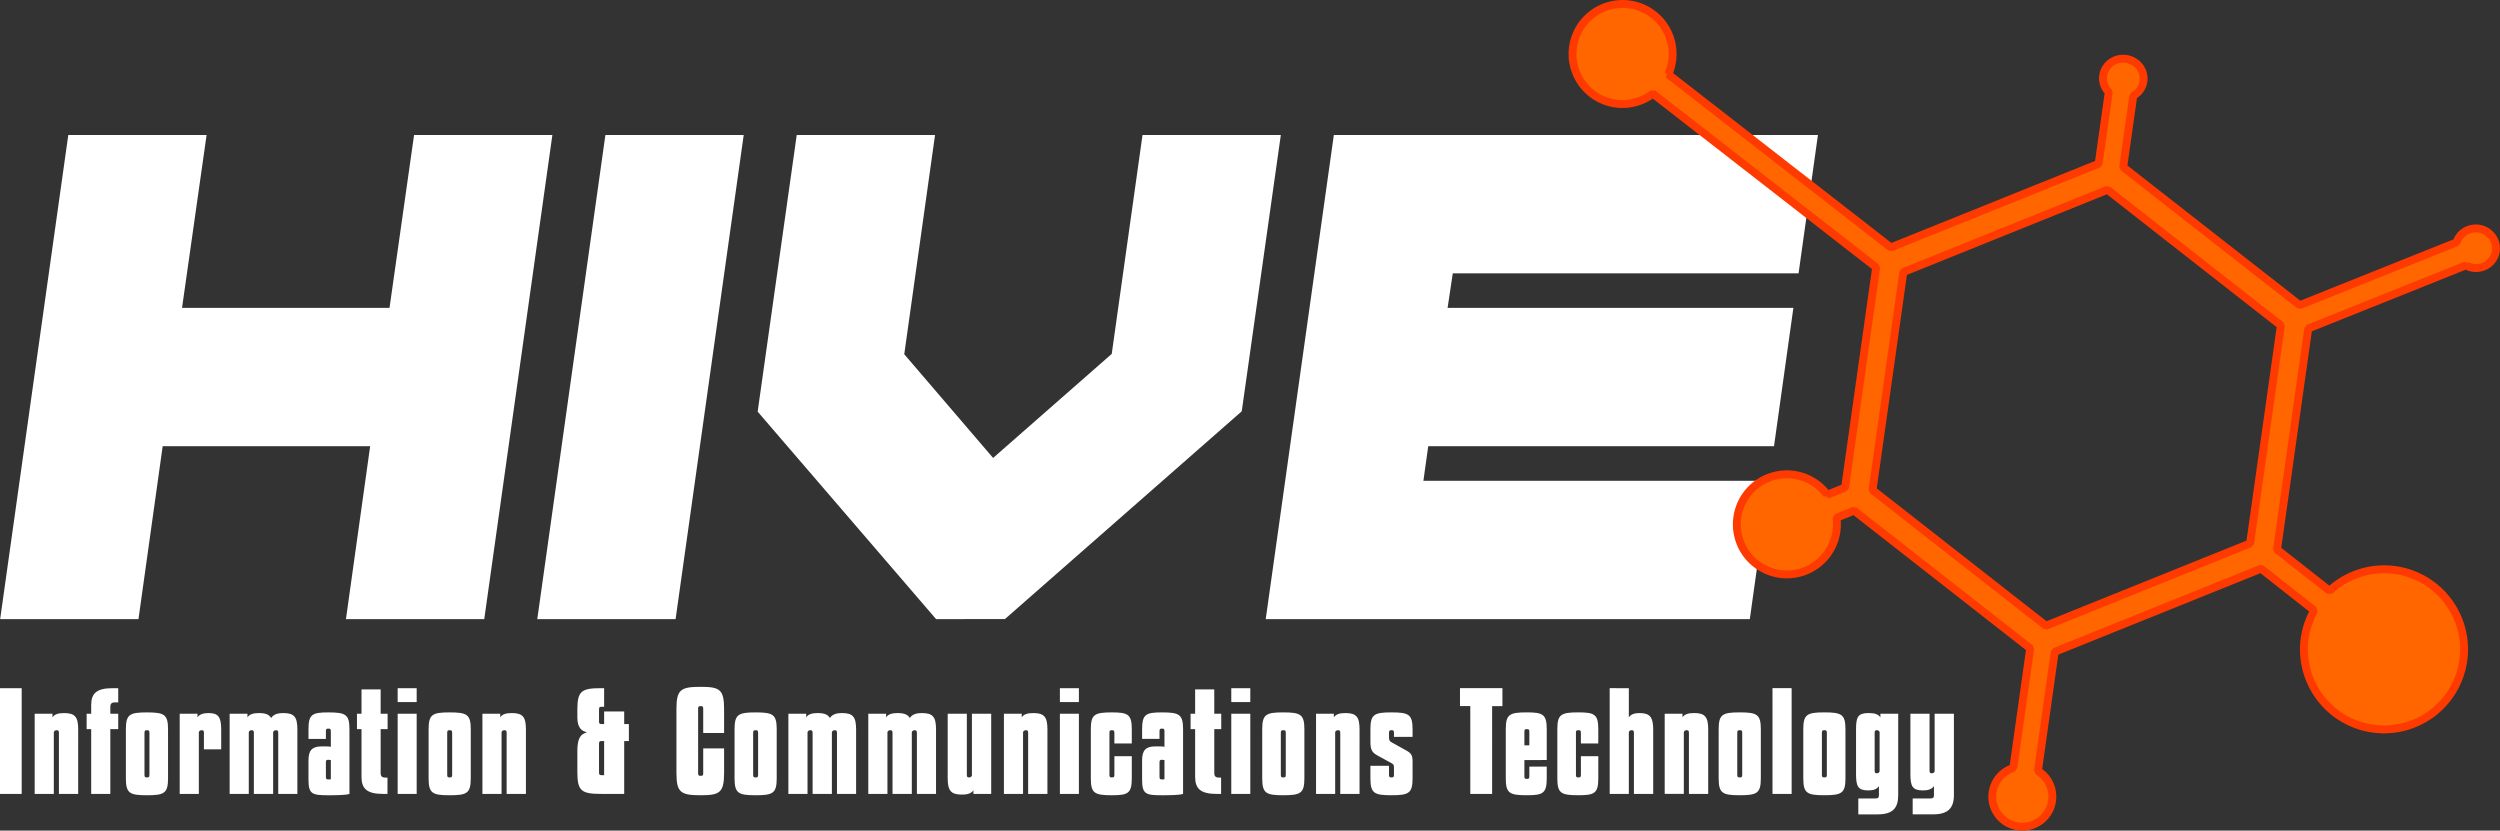 <?xml version="1.0" encoding="UTF-8" standalone="no"?>
<!-- Created with Inkscape (http://www.inkscape.org/) -->

<svg
   width="288.685mm"
   height="95.912mm"
   viewBox="0 0 288.685 95.912"
   version="1.1"
   id="svg1"
   inkscape:version="1.3.2 (091e20e, 2023-11-25, custom)"
   sodipodi:docname="logo.svg"
   xmlns:inkscape="http://www.inkscape.org/namespaces/inkscape"
   xmlns:sodipodi="http://sodipodi.sourceforge.net/DTD/sodipodi-0.dtd"
   xmlns="http://www.w3.org/2000/svg"
   xmlns:svg="http://www.w3.org/2000/svg">
  <rect x="0" y="0" width="288.685" height="95.912" fill="#333333" stroke="none"/>
  <sodipodi:namedview
     id="namedview1"
     pagecolor="#ffffff"
     bordercolor="#000000"
     borderopacity="0.25"
     inkscape:showpageshadow="2"
     inkscape:pageopacity="0.0"
     inkscape:pagecheckerboard="0"
     inkscape:deskcolor="#d1d1d1"
     inkscape:document-units="mm"
     showgrid="true"
     inkscape:zoom="1"
     inkscape:cx="463.5"
     inkscape:cy="483.5"
     inkscape:window-width="2560"
     inkscape:window-height="1377"
     inkscape:window-x="2552"
     inkscape:window-y="-8"
     inkscape:window-maximized="1"
     inkscape:current-layer="svg1">
    <inkscape:grid
       id="grid1"
       units="mm"
       originx="-5.319"
       originy="-106.971"
       spacingx="5"
       spacingy="5"
       empcolor="#0099e5"
       empopacity="0.302"
       color="#0099e5"
       opacity="0.149"
       empspacing="10"
       dotted="false"
       gridanglex="30"
       gridanglez="30"
       visible="true" />
  </sodipodi:namedview>
  <defs
     id="defs1" />
  <path
     id="text21"
     style="font-size:192px;line-height:0.6;font-family:'Corporation Games';-inkscape-font-specification:'Corporation Games';text-align:center;letter-spacing:5px;word-spacing:0px;white-space:pre;fill:#ffffff;stroke-width:0.913;stroke-linecap:square;stroke-dasharray:none;paint-order:markers fill stroke"
     d="M 18.785,51.526 15.99,71.49 H 0.019 L 7.885,15.59 H 23.856 L 21.021,35.554 H 44.979 L 47.814,15.59 H 63.785 L 55.919,71.49 H 39.948 L 42.743,51.526 Z M 78.013,71.49 H 62.042 L 69.908,15.59 H 85.879 Z M 92.001,15.59 h 15.971 l -3.554,25.315 10.262,11.979 0.04,-0.04 13.656,-11.979 3.554,-25.275 h 15.972 l -4.512,31.903 -27.351,23.997 H 108.093 L 87.489,47.533 Z m 72.364,39.929 h 39.929 l -2.236,15.972 H 146.158 L 154.024,15.59 h 55.9 l -2.236,15.971 h -39.929 l -0.599,3.993 h 39.929 l -2.236,15.971 h -39.929 z"
     inkscape:label="Main Text" />
  <path
     id="path14"
     style="display:inline;fill:#ff6600;fill-opacity:1;stroke:#ff3a00;stroke-width:0.913;stroke-linecap:round;stroke-linejoin:bevel;stroke-dasharray:none;stroke-opacity:1;paint-order:stroke fill markers"
     d="m 245.506,6.801 a 2.345,2.284 8.041 0 0 -2.641,1.934 2.345,2.284 8.041 0 0 0.645,1.905 l -1.168,8.267 -24.004,9.668 -25.696,-19.991 a 5.778,5.778 0 0 0 0.445,-1.54 5.778,5.778 0 0 0 -4.913,-6.529 5.778,5.778 0 0 0 -6.529,4.913 5.778,5.778 0 0 0 4.913,6.529 5.778,5.778 0 0 0 4.307,-1.141 l 25.786,20.052 -3.593,25.433 -2.065,0.828 a 5.778,5.778 0 0 0 -3.847,-2.301 5.778,5.778 0 0 0 -6.529,4.913 5.778,5.778 0 0 0 4.913,6.529 5.778,5.778 0 0 0 6.529,-4.913 5.778,5.778 0 0 0 0.005,-1.567 l 2.039,-0.824 20.333,15.901 -1.952,13.82 a 3.467,3.467 0 0 0 -2.391,2.818 3.467,3.467 0 0 0 2.948,3.917 3.467,3.467 0 0 0 3.917,-2.948 3.467,3.467 0 0 0 -1.634,-3.447 l 1.944,-13.76 23.828,-9.6 6.138,4.826 a 9.244,9.244 8.041 0 0 -1.097,3.194 9.244,9.244 8.041 0 0 7.86,10.447 9.244,9.244 8.041 0 0 10.447,-7.861 9.244,9.244 8.041 0 0 -7.861,-10.447 9.244,9.244 8.041 0 0 -7.579,2.398 l -6.067,-4.769 3.605,-25.52 18.208,-7.294 a 2.329,2.284 8.041 0 0 0.829,0.286 2.329,2.284 8.041 0 0 2.625,-1.936 2.329,2.284 8.041 0 0 -1.986,-2.587 2.329,2.284 8.041 0 0 -2.544,1.583 l -18.12,7.255 -20.381,-15.935 1.166,-8.253 a 2.345,2.284 8.041 0 0 1.168,-1.663 2.345,2.284 8.041 0 0 -2.002,-2.59 z m -2.144,15.112 20.022,15.666 -3.556,25.172 -23.578,9.506 -20.022,-15.666 3.556,-25.172 z"
     inkscape:label="OctLogo" />
  <path
     id="text2"
     style="font-size:16.933px;line-height:1;font-family:'Kenyan Coffee';-inkscape-font-specification:'Kenyan Coffee';letter-spacing:0.257px;word-spacing:1.828px;fill:#ffffff;stroke-width:0.913;stroke-linecap:square;stroke-dasharray:none;paint-order:markers fill stroke"
     d="M 2.504,79.467 H -3.240076e-7 V 91.676 H 2.504 Z m 6.525,4.76 c 0,-1.437 -0.371,-1.886 -1.623,-1.886 -0.695,0 -1.113,0.139 -1.345,0.495 v -0.417 h -2.056 v 9.258 h 2.21 v -7.14 c 0.062,-0.139 0.139,-0.216 0.34,-0.216 0.216,0 0.247,0.093 0.247,0.34 v 7.017 h 2.226 z m 4.623,-1.808 h -0.912 v -0.804 c 0,-0.355 0.155,-0.51 0.541,-0.51 h 0.371 v -1.638 h -0.649 c -1.839,0 -2.473,0.587 -2.473,1.963 v 0.989 h -0.525 v 1.777 h 0.525 v 7.48 h 2.21 v -7.48 h 0.912 z m 5.752,1.808 c 0,-1.731 -0.433,-1.963 -2.442,-1.963 -1.994,0 -2.426,0.232 -2.426,1.963 v 5.641 c 0,1.731 0.433,1.963 2.426,1.963 2.009,0 2.442,-0.232 2.442,-1.963 z m -2.72,0.433 c 0,-0.263 0.031,-0.34 0.278,-0.34 0.263,0 0.294,0.077 0.294,0.34 v 4.776 c 0,0.263 -0.031,0.34 -0.294,0.34 -0.247,0 -0.278,-0.077 -0.278,-0.34 z m 8.858,-0.433 c 0,-1.453 -0.355,-1.886 -1.453,-1.886 -0.618,0 -1.051,0.139 -1.283,0.495 v -0.417 h -2.056 v 9.258 h 2.21 v -7.14 c 0.062,-0.139 0.139,-0.216 0.34,-0.216 0.216,0 0.247,0.093 0.247,0.34 v 1.87 h 1.994 z m 8.796,0 c 0,-1.422 -0.355,-1.886 -1.607,-1.886 -0.711,0 -1.144,0.155 -1.422,0.572 -0.232,-0.417 -0.68,-0.572 -1.406,-0.572 -0.68,0 -1.097,0.139 -1.329,0.495 v -0.417 h -2.056 v 9.258 h 2.21 v -7.14 c 0.062,-0.139 0.139,-0.216 0.34,-0.216 0.216,0 0.247,0.093 0.247,0.34 v 7.017 h 2.226 v -7.14 c 0.062,-0.139 0.139,-0.216 0.34,-0.216 0.216,0 0.247,0.093 0.247,0.34 v 7.017 h 2.21 z m 3.634,7.604 c 0.773,0 2.009,-0.015 2.38,-0.155 v -7.449 c 0,-1.716 -0.417,-1.963 -2.426,-1.963 -1.886,0 -2.303,0.216 -2.303,1.963 v 1.097 h 2.009 v -0.85 c 0,-0.263 0.031,-0.34 0.278,-0.34 0.263,0 0.294,0.077 0.294,0.34 v 1.762 c -0.139,-0.031 -0.309,-0.046 -0.634,-0.046 h -0.433 c -1.128,0 -1.515,0.495 -1.515,1.607 v 2.241 c 0,1.7 0.448,1.793 2.349,1.793 z m -0.34,-3.756 c 0,-0.263 0.031,-0.34 0.278,-0.34 0.093,0 0.216,0.015 0.294,0.031 v 2.21 c -0.046,0.015 -0.155,0.031 -0.278,0.031 -0.263,0 -0.294,-0.077 -0.294,-0.34 z m 7.127,-5.657 h -0.804 v -2.813 h -2.21 v 2.813 h -0.525 v 1.777 h 0.525 v 5.517 c 0,1.36 0.634,1.963 2.473,1.963 h 0.525 v -1.886 h -0.247 c -0.386,0 -0.541,-0.155 -0.541,-0.525 v -5.069 h 0.804 z m 3.356,-2.952 h -2.195 v 1.607 h 2.195 z m 0,2.952 h -2.195 v 9.258 h 2.195 z m 6.246,1.808 c 0,-1.731 -0.433,-1.963 -2.442,-1.963 -1.994,0 -2.426,0.232 -2.426,1.963 v 5.641 c 0,1.731 0.433,1.963 2.426,1.963 2.009,0 2.442,-0.232 2.442,-1.963 z m -2.72,0.433 c 0,-0.263 0.031,-0.34 0.278,-0.34 0.263,0 0.294,0.077 0.294,0.34 v 4.776 c 0,0.263 -0.031,0.34 -0.294,0.34 -0.247,0 -0.278,-0.077 -0.278,-0.34 z m 9.09,-0.433 c 0,-1.437 -0.371,-1.886 -1.623,-1.886 -0.695,0 -1.113,0.139 -1.345,0.495 v -0.417 h -2.056 v 9.258 h 2.21 v -7.14 c 0.062,-0.139 0.139,-0.216 0.34,-0.216 0.216,0 0.247,0.093 0.247,0.34 v 7.017 h 2.226 z m 9.03,-0.618 h -0.294 c -0.263,0 -0.294,-0.077 -0.294,-0.325 v -1.329 c 0,-0.263 0.031,-0.34 0.294,-0.34 h 0.294 v -2.148 h -0.294 c -2.318,0 -2.797,0.309 -2.797,2.488 v 0.912 c 0,1.283 0.634,1.592 1.051,1.669 v 0.062 c -0.603,0.155 -1.051,0.556 -1.051,2.102 v 2.473 c 0,2.179 0.479,2.504 2.797,2.504 h 2.612 v -6.105 h 0.541 v -1.963 h -0.541 v -1.453 h -2.318 z m 0,5.904 h -0.294 c -0.263,0 -0.294,-0.077 -0.294,-0.34 v -3.261 c 0,-0.263 0.031,-0.34 0.294,-0.34 h 0.294 z m 10.854,-7.635 c 0,-0.263 0.031,-0.34 0.294,-0.34 0.263,0 0.294,0.077 0.294,0.34 v 2.766 h 2.411 v -2.766 c 0,-2.272 -0.51,-2.566 -2.705,-2.566 -2.318,0 -2.797,0.325 -2.797,2.566 v 7.372 c 0,2.256 0.479,2.581 2.797,2.581 2.195,0 2.705,-0.294 2.705,-2.581 V 86.421 H 81.203 v 2.828 c 0,0.263 -0.031,0.34 -0.294,0.34 -0.263,0 -0.294,-0.077 -0.294,-0.34 z m 9.075,2.349 c 0,-1.731 -0.433,-1.963 -2.442,-1.963 -1.994,0 -2.426,0.232 -2.426,1.963 v 5.641 c 0,1.731 0.433,1.963 2.426,1.963 2.009,0 2.442,-0.232 2.442,-1.963 z m -2.72,0.433 c 0,-0.263 0.031,-0.34 0.278,-0.34 0.263,0 0.294,0.077 0.294,0.34 v 4.776 c 0,0.263 -0.031,0.34 -0.294,0.34 -0.247,0 -0.278,-0.077 -0.278,-0.34 z M 98.858,84.227 c 0,-1.422 -0.355,-1.886 -1.607,-1.886 -0.711,0 -1.144,0.155 -1.422,0.572 -0.232,-0.417 -0.68,-0.572 -1.406,-0.572 -0.68,0 -1.097,0.139 -1.329,0.495 v -0.417 h -2.056 v 9.258 h 2.21 v -7.14 c 0.062,-0.139 0.139,-0.216 0.34,-0.216 0.216,0 0.247,0.093 0.247,0.34 v 7.017 h 2.226 v -7.14 c 0.062,-0.139 0.139,-0.216 0.34,-0.216 0.216,0 0.247,0.093 0.247,0.34 v 7.017 h 2.21 z m 9.229,0 c 0,-1.422 -0.355,-1.886 -1.607,-1.886 -0.711,0 -1.144,0.155 -1.422,0.572 -0.232,-0.417 -0.68,-0.572 -1.406,-0.572 -0.68,0 -1.097,0.139 -1.329,0.495 v -0.417 h -2.056 v 9.258 h 2.21 v -7.14 c 0.062,-0.139 0.139,-0.216 0.34,-0.216 0.216,0 0.247,0.093 0.247,0.34 v 7.017 h 2.226 v -7.14 c 0.062,-0.139 0.139,-0.216 0.34,-0.216 0.216,0 0.247,0.093 0.247,0.34 v 7.017 h 2.21 z m 1.347,5.641 c 0,1.422 0.371,1.886 1.623,1.886 0.757,0 1.113,-0.17 1.345,-0.495 v 0.417 h 2.056 v -9.258 h -2.226 v 7.14 c -0.062,0.139 -0.139,0.216 -0.34,0.216 -0.216,0 -0.247,-0.093 -0.247,-0.34 v -7.017 h -2.21 z m 11.517,-5.641 c 0,-1.437 -0.371,-1.886 -1.623,-1.886 -0.695,0 -1.113,0.139 -1.345,0.495 v -0.417 h -2.056 v 9.258 h 2.21 v -7.14 c 0.062,-0.139 0.139,-0.216 0.34,-0.216 0.216,0 0.247,0.093 0.247,0.34 v 7.017 h 2.226 z m 3.634,-4.76 h -2.195 v 1.607 h 2.195 z m 0,2.952 h -2.195 v 9.258 h 2.195 z m 3.526,2.241 c 0,-0.263 0.031,-0.34 0.278,-0.34 0.263,0 0.294,0.077 0.294,0.34 v 1.19 h 2.009 v -1.623 c 0,-1.746 -0.433,-1.963 -2.318,-1.963 -2.009,0 -2.411,0.247 -2.411,1.963 v 5.641 c 0,1.716 0.402,1.963 2.411,1.963 1.886,0 2.318,-0.216 2.318,-1.963 V 87.318 h -2.009 v 2.117 c 0,0.263 -0.031,0.34 -0.294,0.34 -0.247,0 -0.278,-0.077 -0.278,-0.34 z m 6.123,7.171 c 0.773,0 2.009,-0.015 2.38,-0.155 v -7.449 c 0,-1.716 -0.417,-1.963 -2.426,-1.963 -1.886,0 -2.303,0.216 -2.303,1.963 v 1.097 h 2.009 v -0.85 c 0,-0.263 0.031,-0.34 0.278,-0.34 0.263,0 0.294,0.077 0.294,0.34 v 1.762 c -0.139,-0.031 -0.309,-0.046 -0.634,-0.046 h -0.433 c -1.128,0 -1.515,0.495 -1.515,1.607 v 2.241 c 0,1.7 0.448,1.793 2.349,1.793 z m -0.34,-3.756 c 0,-0.263 0.031,-0.34 0.278,-0.34 0.093,0 0.216,0.015 0.294,0.031 v 2.21 c -0.046,0.015 -0.155,0.031 -0.278,0.031 -0.263,0 -0.294,-0.077 -0.294,-0.34 z m 7.127,-5.657 h -0.804 v -2.813 h -2.21 v 2.813 H 137.482 v 1.777 h 0.525 v 5.517 c 0,1.36 0.634,1.963 2.473,1.963 h 0.525 v -1.886 h -0.247 c -0.386,0 -0.541,-0.155 -0.541,-0.525 v -5.069 h 0.804 z m 3.356,-2.952 h -2.195 v 1.607 h 2.195 z m 0,2.952 h -2.195 v 9.258 h 2.195 z m 6.246,1.808 c 0,-1.731 -0.433,-1.963 -2.442,-1.963 -1.994,0 -2.426,0.232 -2.426,1.963 v 5.641 c 0,1.731 0.433,1.963 2.426,1.963 2.009,0 2.442,-0.232 2.442,-1.963 z m -2.72,0.433 c 0,-0.263 0.031,-0.34 0.278,-0.34 0.263,0 0.294,0.077 0.294,0.34 v 4.776 c 0,0.263 -0.031,0.34 -0.294,0.34 -0.247,0 -0.278,-0.077 -0.278,-0.34 z m 9.09,-0.433 c 0,-1.437 -0.371,-1.886 -1.623,-1.886 -0.695,0 -1.113,0.139 -1.345,0.495 v -0.417 h -2.056 v 9.258 h 2.21 v -7.14 c 0.062,-0.139 0.139,-0.216 0.34,-0.216 0.216,0 0.247,0.093 0.247,0.34 v 7.017 h 2.226 z m 6.123,0.865 v -0.865 c 0,-1.731 -0.433,-1.963 -2.442,-1.963 -1.994,0 -2.426,0.232 -2.426,1.963 v 1.329 c 0,1.02 0.139,1.329 0.896,1.731 l 1.53,0.835 c 0.232,0.124 0.294,0.201 0.294,0.541 v 0.773 c 0,0.263 -0.031,0.34 -0.294,0.34 -0.247,0 -0.278,-0.077 -0.278,-0.34 v -1.005 h -2.148 v 1.437 c 0,1.731 0.433,1.963 2.426,1.963 2.009,0 2.442,-0.232 2.442,-1.963 v -1.916 c 0,-0.742 -0.155,-0.974 -0.742,-1.298 l -1.669,-0.927 c -0.263,-0.155 -0.309,-0.247 -0.309,-0.603 v -0.464 c 0,-0.263 0.031,-0.34 0.278,-0.34 0.263,0 0.294,0.077 0.294,0.34 v 0.433 z m 10.375,-5.626 h -4.899 v 2.071 h 1.19 V 91.676 h 2.519 V 81.538 h 1.19 z m 5.118,8.299 v -3.539 c 0,-1.746 -0.433,-1.963 -2.318,-1.963 -2.009,0 -2.411,0.247 -2.411,1.963 v 5.641 c 0,1.716 0.402,1.963 2.411,1.963 1.886,0 2.318,-0.216 2.318,-1.963 v -1.345 h -2.009 v 1.082 c 0,0.263 -0.031,0.34 -0.294,0.34 -0.247,0 -0.278,-0.077 -0.278,-0.34 V 87.766 Z m -2.581,-3.23 c 0,-0.263 0.031,-0.34 0.278,-0.34 0.263,0 0.294,0.077 0.294,0.34 v 1.53 h -0.572 z m 5.953,0.124 c 0,-0.263 0.031,-0.34 0.278,-0.34 0.263,0 0.294,0.077 0.294,0.34 v 1.19 h 2.009 v -1.623 c 0,-1.746 -0.433,-1.963 -2.318,-1.963 -2.009,0 -2.411,0.247 -2.411,1.963 v 5.641 c 0,1.716 0.402,1.963 2.411,1.963 1.886,0 2.318,-0.216 2.318,-1.963 V 87.318 h -2.009 v 2.117 c 0,0.263 -0.031,0.34 -0.294,0.34 -0.247,0 -0.278,-0.077 -0.278,-0.34 z m 3.897,-5.193 V 91.676 h 2.21 v -7.14 c 0.062,-0.139 0.139,-0.216 0.34,-0.216 0.216,0 0.247,0.093 0.247,0.34 v 7.017 h 2.226 v -7.449 c 0,-1.406 -0.371,-1.886 -1.561,-1.886 -0.603,0 -0.989,0.124 -1.252,0.495 v -3.369 z m 11.377,4.76 c 0,-1.437 -0.371,-1.886 -1.623,-1.886 -0.695,0 -1.113,0.139 -1.345,0.495 v -0.417 h -2.056 v 9.258 h 2.21 v -7.14 c 0.062,-0.139 0.139,-0.216 0.34,-0.216 0.216,0 0.247,0.093 0.247,0.34 v 7.017 h 2.226 z m 6.076,0 c 0,-1.731 -0.433,-1.963 -2.442,-1.963 -1.994,0 -2.426,0.232 -2.426,1.963 v 5.641 c 0,1.731 0.433,1.963 2.426,1.963 2.009,0 2.442,-0.232 2.442,-1.963 z m -2.72,0.433 c 0,-0.263 0.031,-0.34 0.278,-0.34 0.263,0 0.294,0.077 0.294,0.34 v 4.776 c 0,0.263 -0.031,0.34 -0.294,0.34 -0.247,0 -0.278,-0.077 -0.278,-0.34 z m 6.277,-5.193 h -2.21 V 91.676 h 2.21 z m 6.215,4.76 c 0,-1.731 -0.433,-1.963 -2.442,-1.963 -1.994,0 -2.426,0.232 -2.426,1.963 v 5.641 c 0,1.731 0.433,1.963 2.426,1.963 2.009,0 2.442,-0.232 2.442,-1.963 z m -2.72,0.433 c 0,-0.263 0.031,-0.34 0.278,-0.34 0.263,0 0.294,0.077 0.294,0.34 v 4.776 c 0,0.263 -0.031,0.34 -0.294,0.34 -0.247,0 -0.278,-0.077 -0.278,-0.34 z m 8.812,-2.241 h -2.056 v 0.417 c -0.247,-0.355 -0.649,-0.495 -1.345,-0.495 -1.252,0 -1.468,0.448 -1.468,1.886 v 5.162 c 0,1.406 0.216,1.886 1.406,1.886 0.603,0 0.974,-0.124 1.236,-0.495 v 1.051 c 0,0.263 -0.093,0.371 -0.386,0.371 h -1.994 v 1.839 h 2.241 c 1.716,0 2.365,-0.711 2.365,-2.21 z m -2.72,2.241 c 0,-0.247 0.031,-0.34 0.247,-0.34 0.155,0 0.247,0.046 0.325,0.216 v 4.544 c -0.077,0.17 -0.17,0.216 -0.325,0.216 -0.216,0 -0.247,-0.093 -0.247,-0.34 z m 9.152,-2.241 h -2.226 v 6.661 c -0.062,0.139 -0.139,0.216 -0.34,0.216 -0.216,0 -0.247,-0.093 -0.247,-0.34 v -6.538 h -2.21 v 6.97 c 0,1.406 0.232,1.886 1.437,1.886 0.479,0 0.989,-0.077 1.283,-0.495 v 1.051 c 0,0.263 -0.093,0.371 -0.402,0.371 h -2.056 v 1.839 h 2.349 c 1.716,0 2.411,-0.711 2.411,-2.21 z"
     inkscape:label="Bottom Text" />
</svg>
